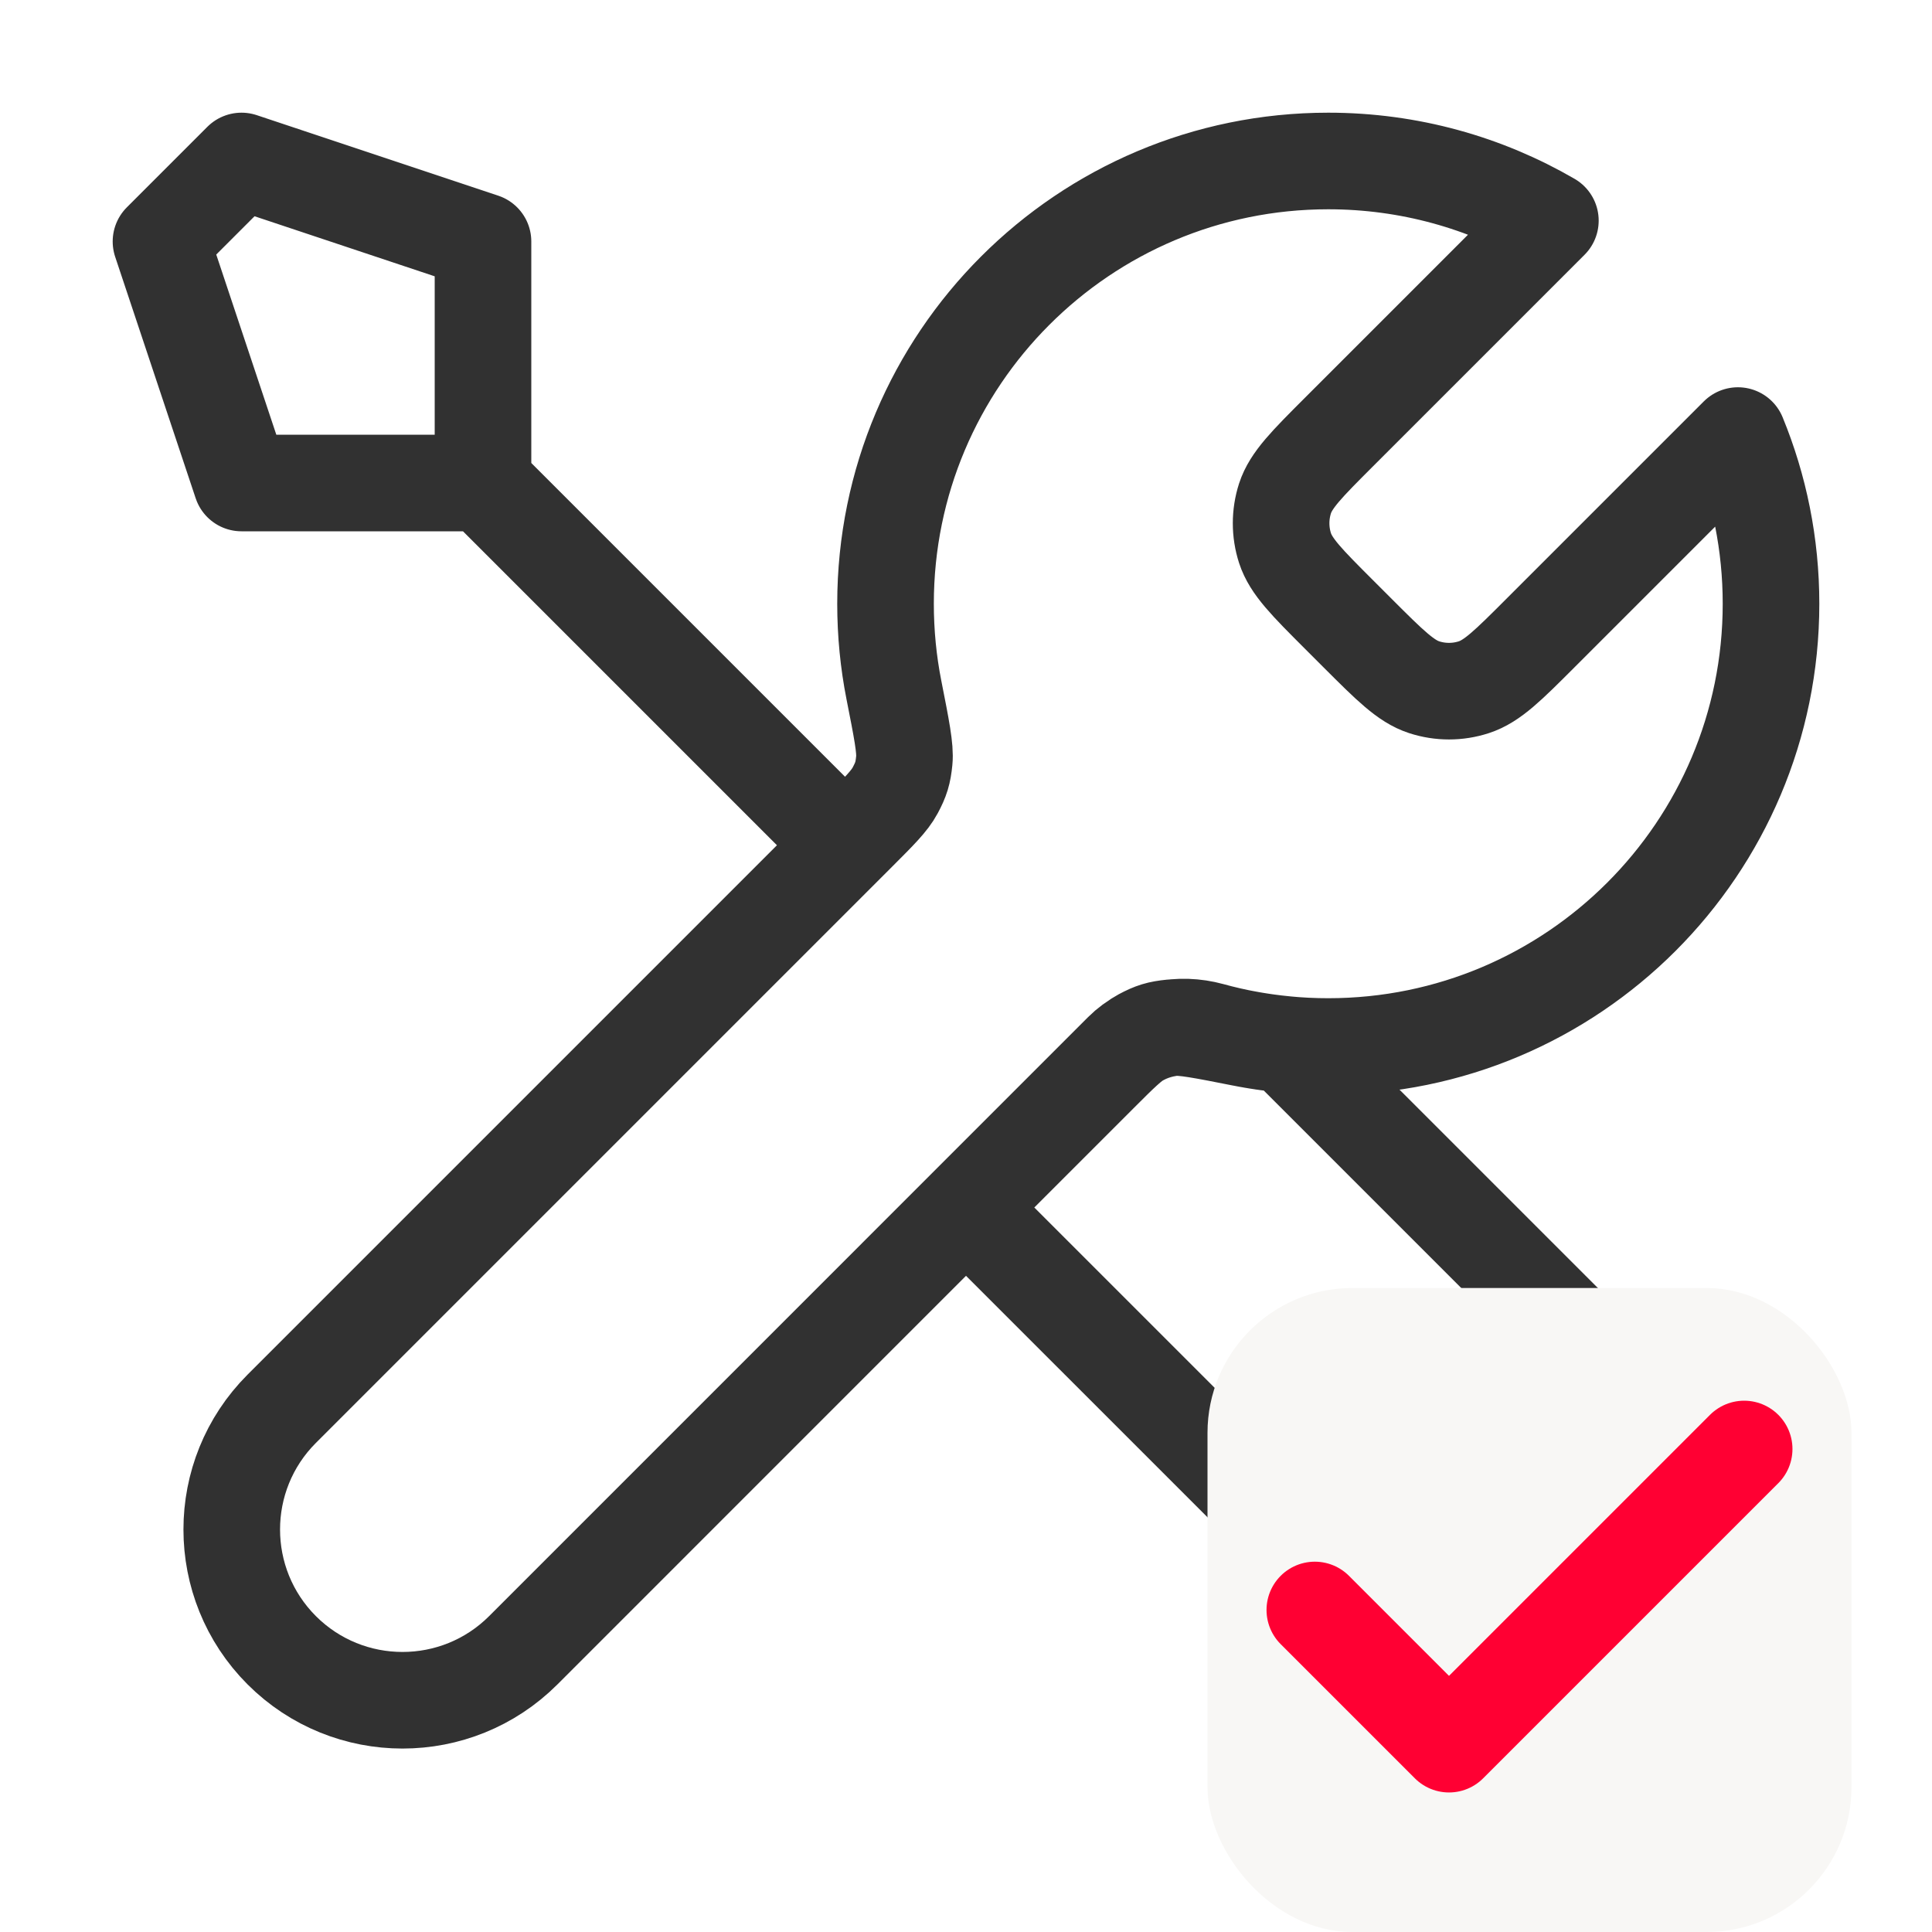 <svg width="40" height="40" viewBox="0 0 40 40" fill="none" xmlns="http://www.w3.org/2000/svg">
<path d="M10 10L17.5 17.5M10 10H5L3.333 5L5 3.333L10 5V10ZM32.099 4.568L27.719 8.948C27.059 9.608 26.729 9.938 26.605 10.318C26.497 10.653 26.497 11.014 26.605 11.348C26.729 11.729 27.059 12.059 27.719 12.719L28.114 13.114C28.775 13.774 29.105 14.104 29.485 14.228C29.82 14.337 30.18 14.337 30.515 14.228C30.896 14.104 31.226 13.774 31.886 13.114L35.982 9.018C36.423 10.091 36.667 11.267 36.667 12.5C36.667 17.563 32.563 21.667 27.5 21.667C26.89 21.667 26.293 21.607 25.716 21.493C24.906 21.333 24.501 21.253 24.256 21.278C23.994 21.304 23.866 21.343 23.634 21.467C23.417 21.583 23.198 21.802 22.762 22.238L10.834 34.167C9.453 35.547 7.214 35.547 5.833 34.167C4.453 32.786 4.453 30.547 5.833 29.167L17.762 17.238C18.198 16.802 18.417 16.583 18.533 16.366C18.657 16.134 18.696 16.006 18.722 15.745C18.747 15.499 18.667 15.094 18.507 14.284C18.393 13.707 18.334 13.11 18.334 12.5C18.334 7.437 22.438 3.333 27.5 3.333C29.176 3.333 30.747 3.783 32.099 4.568ZM20 25L29.167 34.166C30.547 35.547 32.786 35.547 34.167 34.166C35.547 32.786 35.547 30.547 34.167 29.166L26.626 21.625C26.092 21.575 25.571 21.479 25.068 21.34C24.42 21.163 23.708 21.292 23.233 21.767L20 25Z" stroke="#313131" stroke-width="2" stroke-linecap="round" stroke-linejoin="round"/>
<rect x="25" y="26.667" width="13.333" height="13.333" rx="3" fill="#F8F7F5"/>
<path d="M36.111 30L30 36.111L27.222 33.333" stroke="#FF0033" stroke-width="2" stroke-linecap="round" stroke-linejoin="round"/>
</svg>
